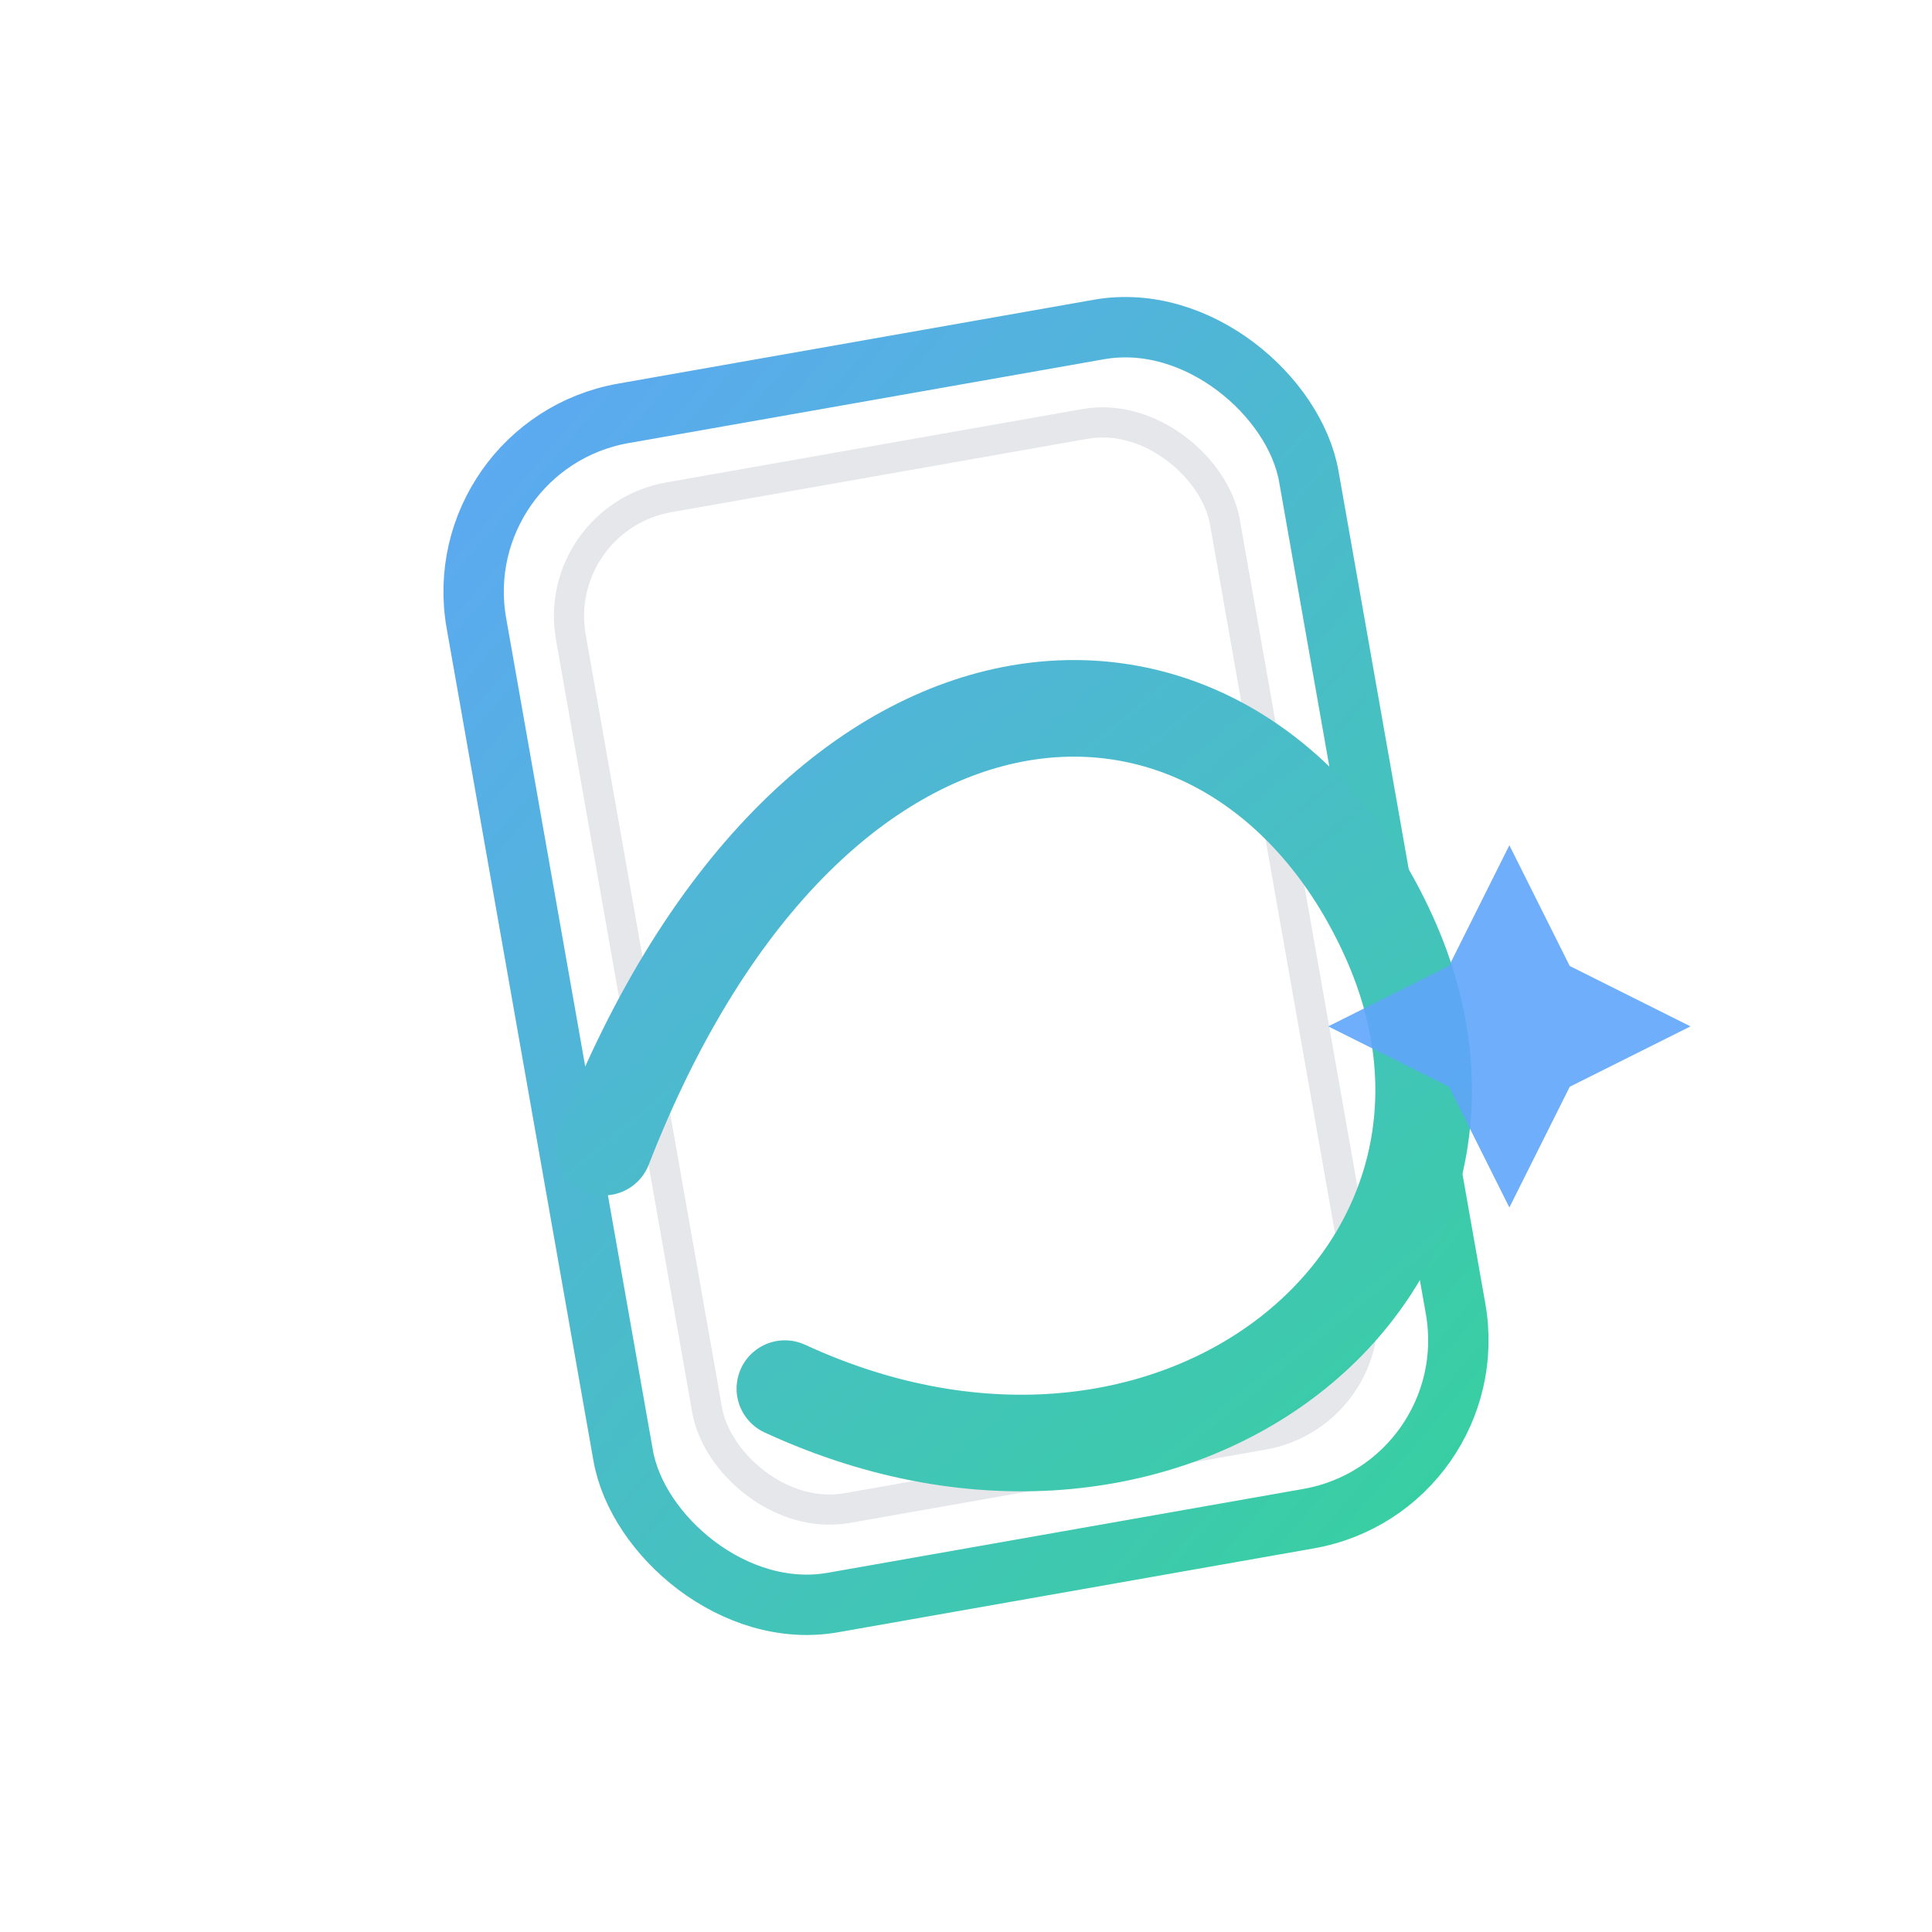<!-- public/logo.svg -->
<svg width="64" height="64" viewBox="0 0 64 64" fill="none"
     xmlns="http://www.w3.org/2000/svg" role="img" aria-label="FatesDraw logo">
  <title>FatesDraw</title>
  <defs>
    <!-- Rift gradient -->
    <linearGradient id="fd-g" x1="14" y1="10" x2="50" y2="54" gradientUnits="userSpaceOnUse">
      <stop offset="0" stop-color="#60A5FA"/>   <!-- blue-400 -->
      <stop offset="1" stop-color="#34D399"/>   <!-- emerald-400 -->
    </linearGradient>
    <!-- soft shadow for the card -->
    <filter id="fd-soft" x="-20%" y="-20%" width="140%" height="140%" color-interpolation-filters="sRGB">
      <feDropShadow dx="0" dy="2" stdDeviation="2" flood-opacity="0.15"/>
    </filter>
  </defs>

  <!-- stylized card (rotated) -->
  <g transform="rotate(-10 32 32)" filter="url(#fd-soft)">
    <rect x="18" y="12" width="28" height="40" rx="6" fill="white" stroke="url(#fd-g)" stroke-width="2"/>
    <rect x="21" y="15" width="22" height="34" rx="4" fill="none" stroke="#E5E7EB" stroke-width="1"/> <!-- inner frame -->
  </g>

  <!-- rift / arc -->
  <path d="M20 38
           C 27 20, 41 20, 46 31
           S 39 52, 26 46"
        fill="none" stroke="url(#fd-g)" stroke-width="3.2" stroke-linecap="round"/>

  <!-- small sparkle -->
  <path d="M50 28 l2 4 l4 2 l-4 2 l-2 4 l-2-4 l-4-2 l4-2 z"
        fill="#60A5FA" opacity="0.9"/>
</svg>
